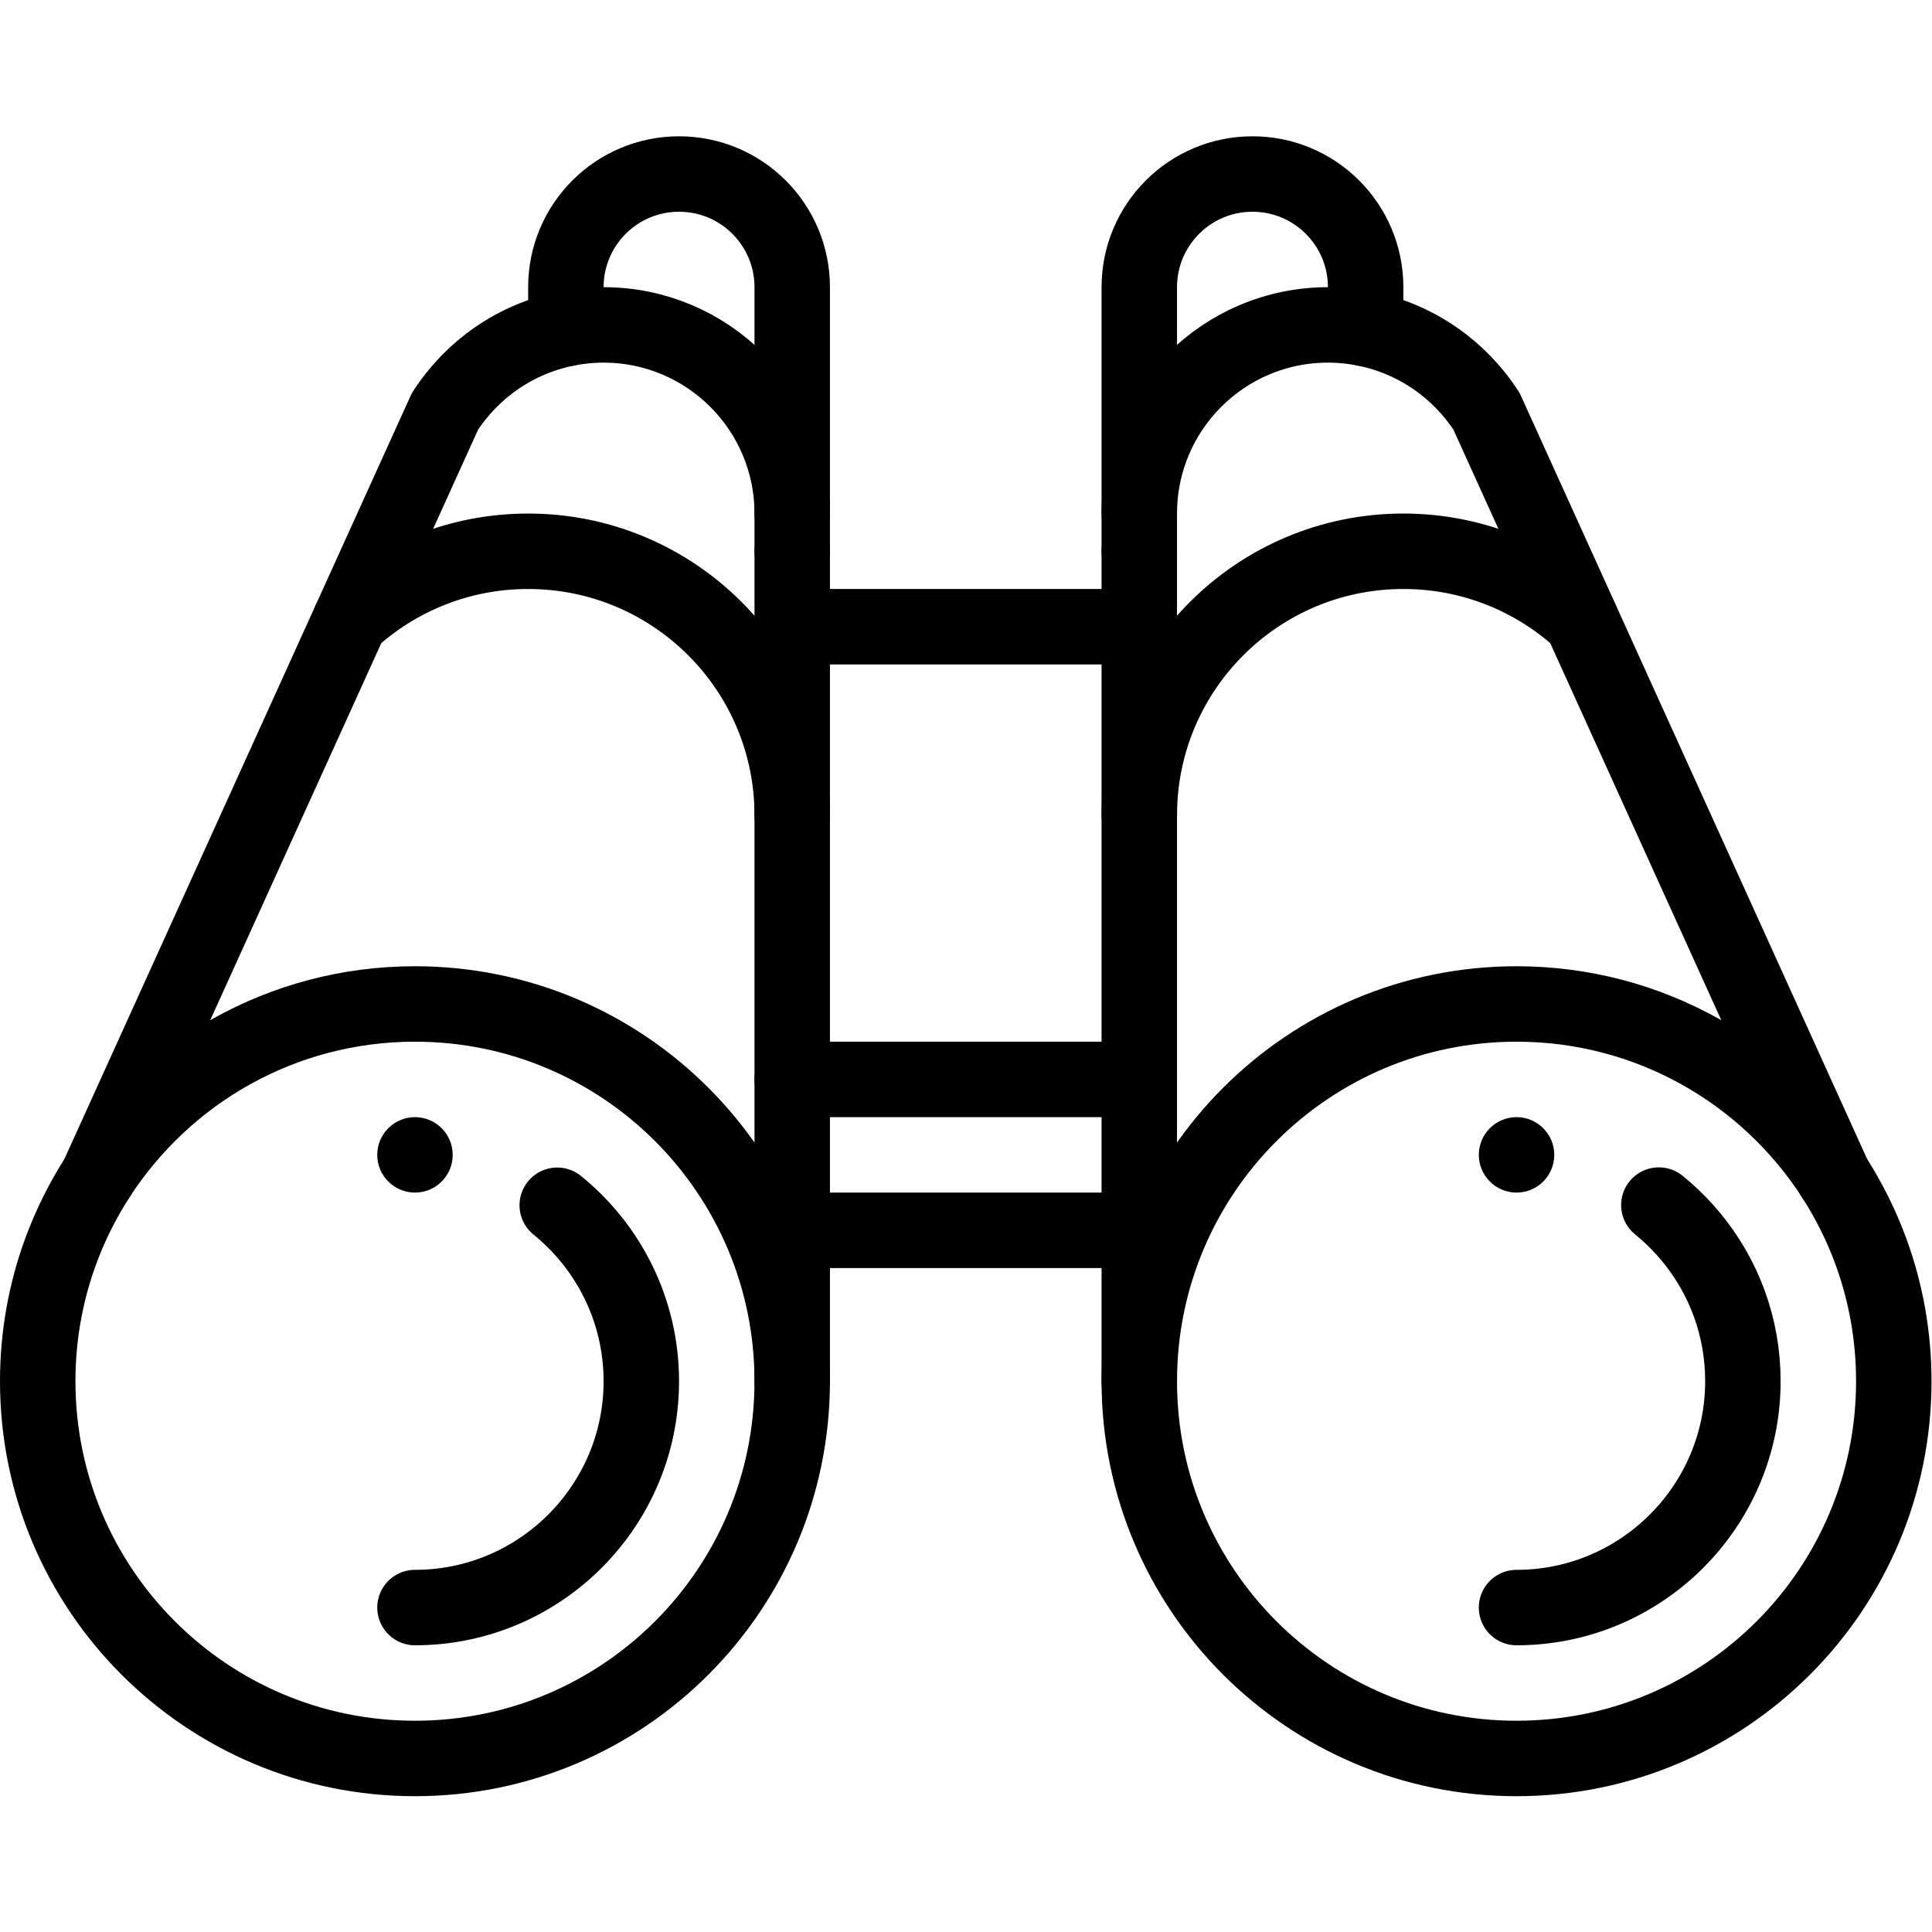 <?xml version="1.0" encoding="UTF-8" standalone="no"?>
<!-- Created with Inkscape (http://www.inkscape.org/) -->

<svg
   version="1.1"
   id="svg189"
   xml:space="preserve"
   width="682.667"
   height="682.667"
   viewBox="0 0 682.667 682.667"
   xmlns="http://www.w3.org/2000/svg"
   xmlns:svg="http://www.w3.org/2000/svg"><defs
     id="defs193"><clipPath
       clipPathUnits="userSpaceOnUse"
       id="clipPath203"><path
         d="M 0,512 H 512 V 0 H 0 Z"
         id="path201" /></clipPath></defs><g
     id="g195"
     transform="matrix(1.333,0,0,-1.333,0,682.667)"><g
       id="g197"><g
         id="g199"
         clip-path="url(#clipPath203)"><g
           id="g205"
           transform="translate(402,216)"><path
             d="m 0,0 c 5.52,0 10,-4.48 10,-10 0,-5.52 -4.48,-10 -10,-10 -5.52,0 -10,4.48 -10,10 0,5.52 4.48,10 10,10"
             style="fill:#000000;fill-opacity:1;fill-rule:nonzero;stroke:none"
             id="path207" /></g><g
           id="g209"
           transform="translate(110,216)"><path
             d="m 0,0 c 5.52,0 10,-4.48 10,-10 0,-5.52 -4.48,-10 -10,-10 -5.52,0 -10,4.48 -10,10 0,5.52 4.48,10 10,10"
             style="fill:#000000;fill-opacity:1;fill-rule:nonzero;stroke:none"
             id="path211" /></g><g
           id="g213"
           transform="translate(210,146)"><path
             d="m 0,0 c 0,-55.23 -44.77,-100 -100,-100 -55.23,0 -100,44.77 -100,100 0,12.03 2.12,23.55 6.01,34.23 2.56,7.02 5.88,13.66 9.85,19.84 C -166.34,81.7 -135.31,100 -100,100 -44.77,100 0,55.23 0,0 Z"
             style="fill:none;stroke:#000000;stroke-width:20;stroke-linecap:round;stroke-linejoin:round;stroke-miterlimit:10;stroke-dasharray:none;stroke-opacity:1"
             id="path215" /></g><g
           id="g217"
           transform="translate(147.71,192.64)"><path
             d="m 0,0 c 13.59,-11.01 22.29,-27.83 22.29,-46.64 0,-33.09 -26.91,-60 -60,-60"
             style="fill:none;stroke:#000000;stroke-width:20;stroke-linecap:round;stroke-linejoin:round;stroke-miterlimit:10;stroke-dasharray:none;stroke-opacity:1"
             id="path219" /></g><g
           id="g221"
           transform="translate(486.14,200.07)"><path
             d="m 0,0 c 3.971,-6.18 7.29,-12.82 9.851,-19.84 3.889,-10.68 6.009,-22.2 6.009,-34.23 0,-55.23 -44.769,-100 -100,-100 -55.23,0 -100,44.77 -100,100 0,55.23 44.77,100 100,100 C -48.83,45.93 -17.8,27.63 0,0 Z"
             style="fill:none;stroke:#000000;stroke-width:20;stroke-linecap:round;stroke-linejoin:round;stroke-miterlimit:10;stroke-dasharray:none;stroke-opacity:1"
             id="path223" /></g><g
           id="g225"
           transform="translate(439.72,192.69)"><path
             d="m 0,0 c 4.92,-3.99 9.25,-8.78 12.8,-14.29 2.39,-3.72 4.37,-7.71 5.87,-11.82 2.4,-6.59 3.61,-13.49 3.61,-20.58 0,-33.09 -26.91,-60 -60,-60"
             style="fill:none;stroke:#000000;stroke-width:20;stroke-linecap:round;stroke-linejoin:round;stroke-miterlimit:10;stroke-dasharray:none;stroke-opacity:1"
             id="path227" /></g><g
           id="g229"
           transform="translate(302,366)"><path
             d="m 0,0 v -20 -50 -70 -40 -40"
             style="fill:none;stroke:#000000;stroke-width:20;stroke-linecap:round;stroke-linejoin:round;stroke-miterlimit:10;stroke-dasharray:none;stroke-opacity:1"
             id="path231" /></g><g
           id="g233"
           transform="translate(486.14,200.07)"><path
             d="m 0,0 -66.989,147.67 -25.08,55.3 c -7.17,11.13 -18.641,19.23 -32.071,21.95 -3.23,0.66 -6.58,1.01 -10,1.01 -27.61,0 -50,-22.39 -50,-50"
             style="fill:none;stroke:#000000;stroke-width:20;stroke-linecap:round;stroke-linejoin:round;stroke-miterlimit:10;stroke-dasharray:none;stroke-opacity:1"
             id="path235" /></g><g
           id="g237"
           transform="translate(210,376)"><path
             d="m 0,0 c 0,27.61 -22.39,50 -50,50 -3.42,0 -6.77,-0.35 -10,-1.01 -13.43,-2.72 -24.9,-10.82 -32.07,-21.95 l -25.08,-55.3 -66.99,-147.67"
             style="fill:none;stroke:#000000;stroke-width:20;stroke-linecap:round;stroke-linejoin:round;stroke-miterlimit:10;stroke-dasharray:none;stroke-opacity:1"
             id="path239" /></g><g
           id="g241"
           transform="translate(210,146)"><path
             d="m 0,0 v 40 40 70 50 20"
             style="fill:none;stroke:#000000;stroke-width:20;stroke-linecap:round;stroke-linejoin:round;stroke-miterlimit:10;stroke-dasharray:none;stroke-opacity:1"
             id="path243" /></g><g
           id="g245"
           transform="translate(210,186)"><path
             d="M 0,0 H 92"
             style="fill:none;stroke:#000000;stroke-width:20;stroke-linecap:round;stroke-linejoin:round;stroke-miterlimit:10;stroke-dasharray:none;stroke-opacity:1"
             id="path247" /></g><g
           id="g249"
           transform="translate(210,226)"><path
             d="M 0,0 H 92"
             style="fill:none;stroke:#000000;stroke-width:20;stroke-linecap:round;stroke-linejoin:round;stroke-miterlimit:10;stroke-dasharray:none;stroke-opacity:1"
             id="path251" /></g><g
           id="g253"
           transform="translate(210,346)"><path
             d="M 0,0 H 92"
             style="fill:none;stroke:#000000;stroke-width:20;stroke-linecap:round;stroke-linejoin:round;stroke-miterlimit:10;stroke-dasharray:none;stroke-opacity:1"
             id="path255" /></g><g
           id="g257"
           transform="translate(302,366)"><path
             d="m 0,0 v 10 60 c 0,16.57 13.43,30 30,30 16.57,0 30,-13.43 30,-30 V 59"
             style="fill:none;stroke:#000000;stroke-width:20;stroke-linecap:round;stroke-linejoin:round;stroke-miterlimit:10;stroke-dasharray:none;stroke-opacity:1"
             id="path259" /></g><g
           id="g261"
           transform="translate(150,425)"><path
             d="M 0,0 V 11 C 0,27.57 13.43,41 30,41 46.57,41 60,27.57 60,11 v -60 -10"
             style="fill:none;stroke:#000000;stroke-width:20;stroke-linecap:round;stroke-linejoin:round;stroke-miterlimit:10;stroke-dasharray:none;stroke-opacity:1"
             id="path263" /></g><g
           id="g265"
           transform="translate(302,296)"><path
             d="m 0,0 c 0,38.66 31.34,70 70,70 18.16,0 34.71,-6.92 47.15,-18.26"
             style="fill:none;stroke:#000000;stroke-width:20;stroke-linecap:round;stroke-linejoin:round;stroke-miterlimit:10;stroke-dasharray:none;stroke-opacity:1"
             id="path267" /></g><g
           id="g269"
           transform="translate(92.85,347.74)"><path
             d="m 0,0 c 12.44,11.34 28.99,18.26 47.15,18.26 38.66,0 70,-31.34 70,-70"
             style="fill:none;stroke:#000000;stroke-width:20;stroke-linecap:round;stroke-linejoin:round;stroke-miterlimit:10;stroke-dasharray:none;stroke-opacity:1"
             id="path271" /></g></g></g></g></svg>
